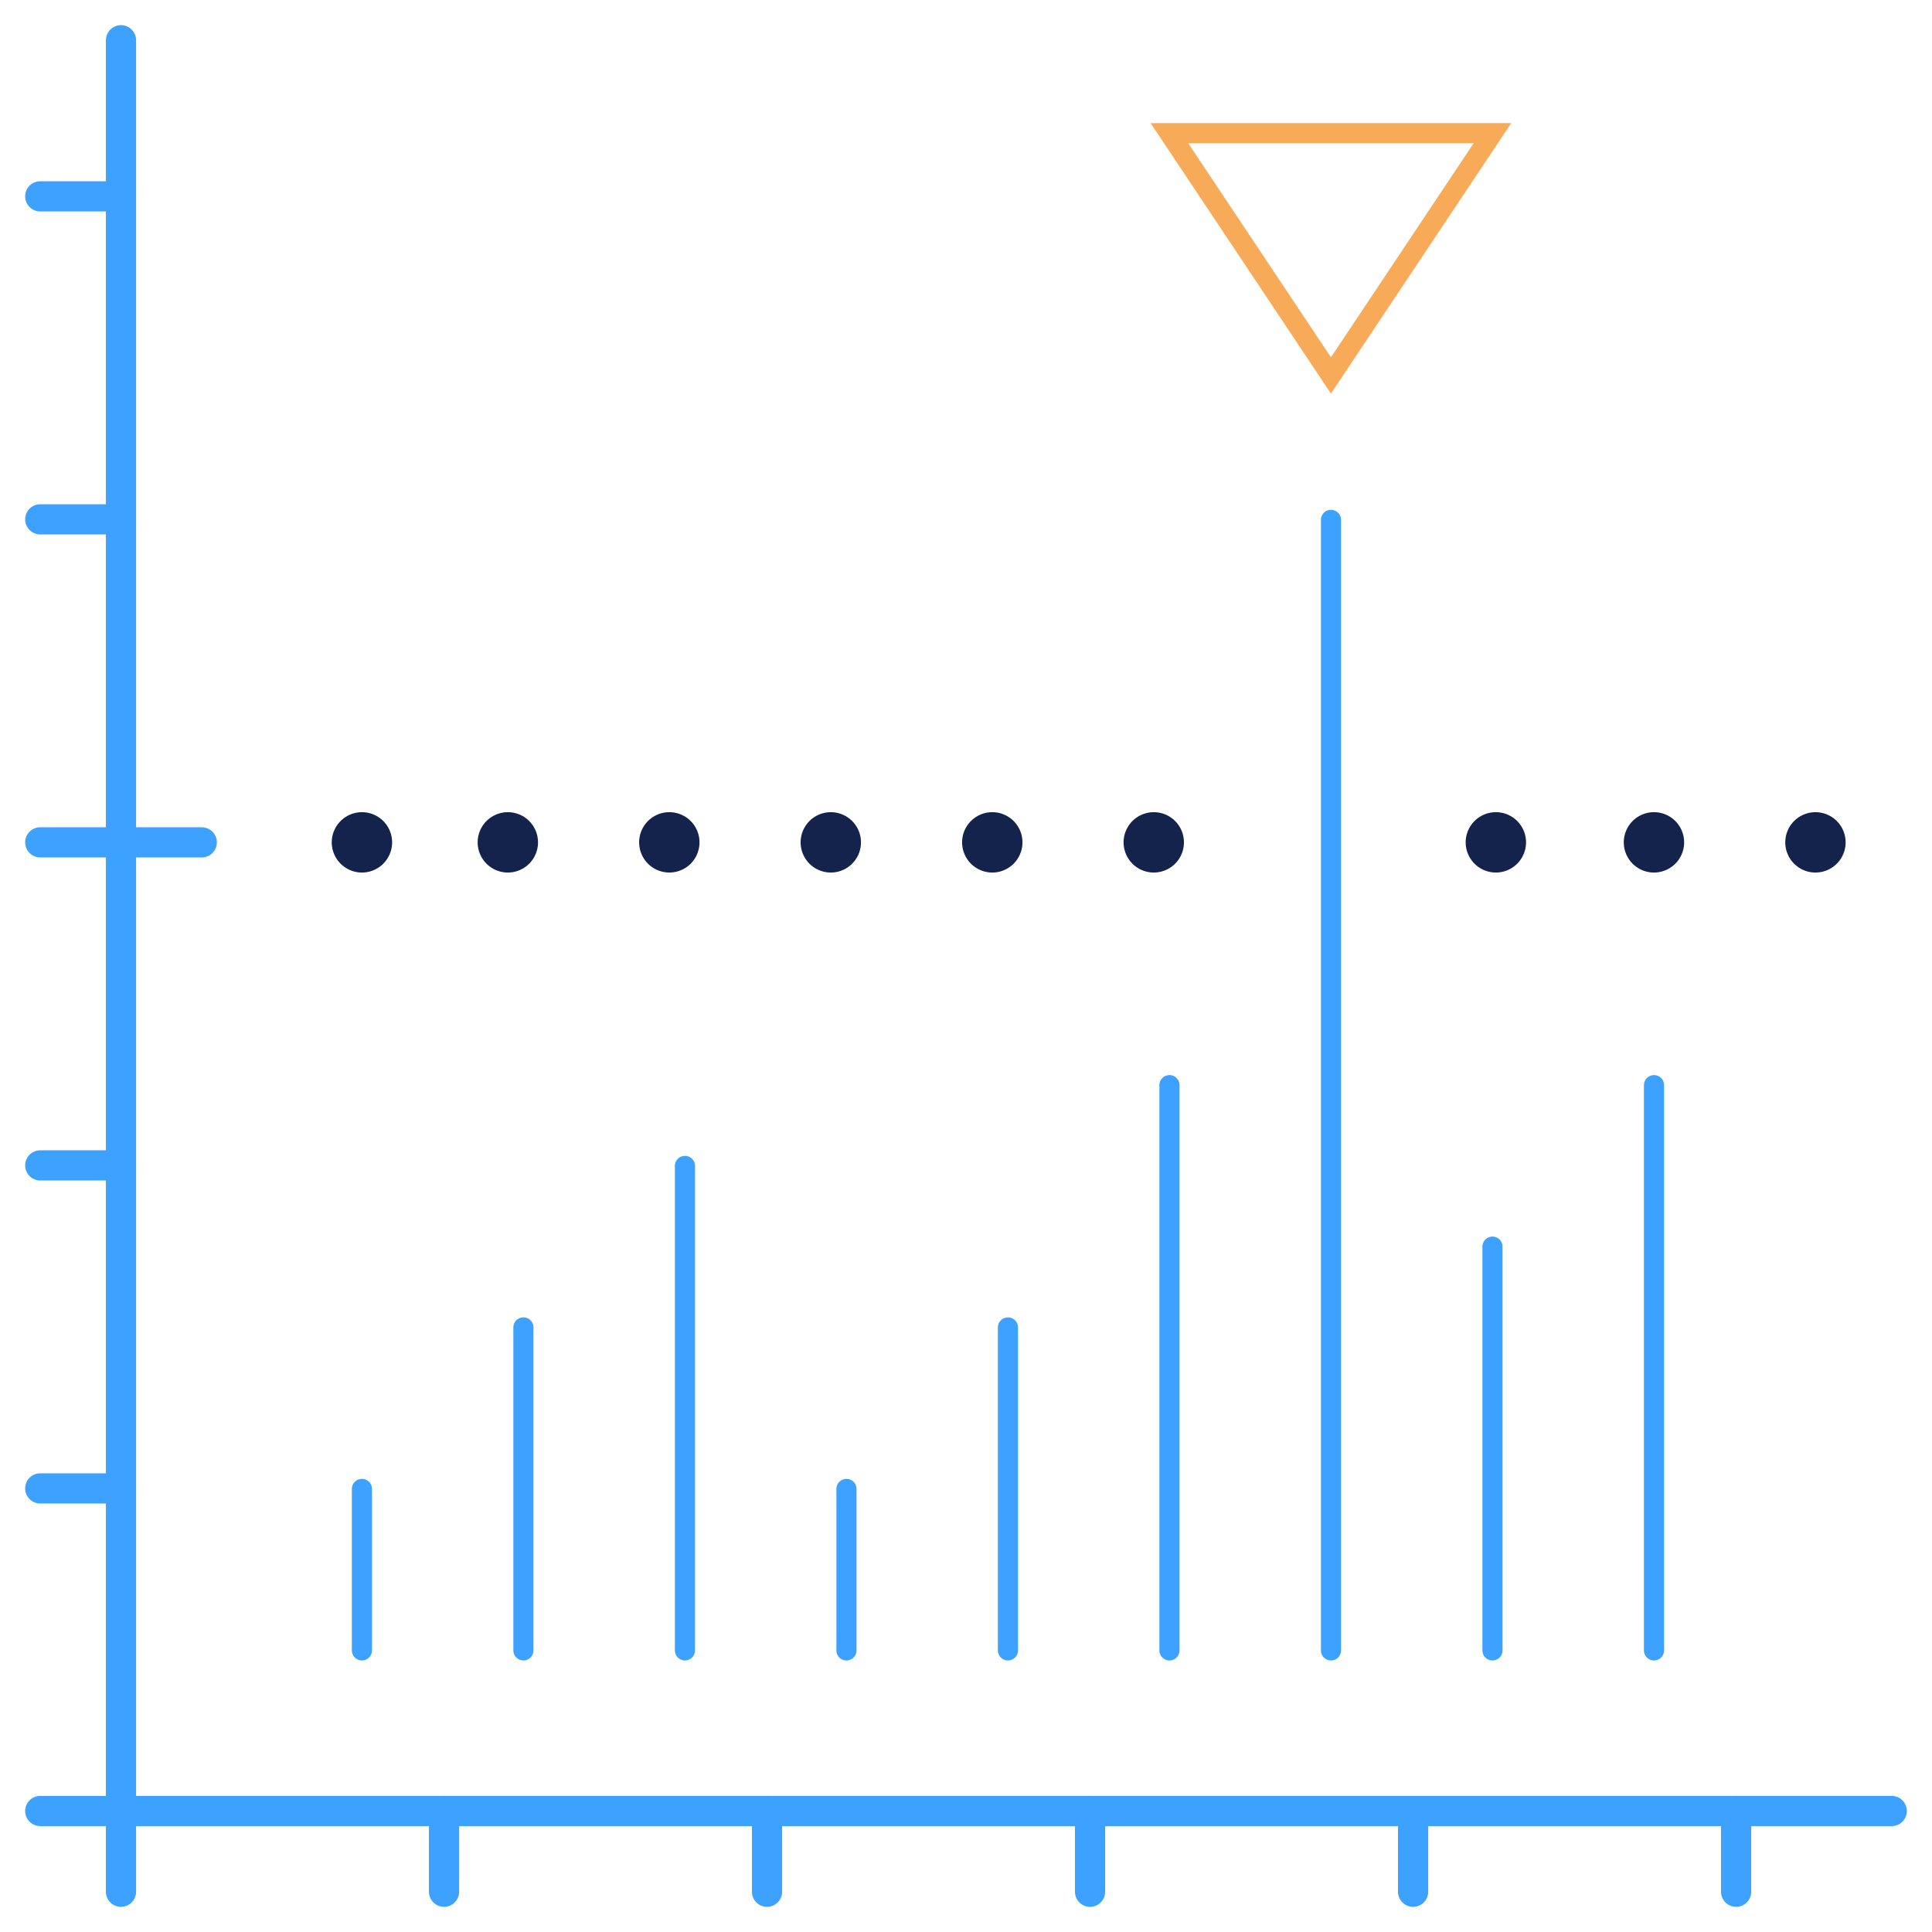 <svg xmlns="http://www.w3.org/2000/svg" viewBox="0 0 48 48"><title>live stats</title><line x1="3.006" y1="1" x2="3.006" y2="47" style="fill:none;stroke:#3ca1ff;stroke-linecap:round;stroke-miterlimit:10;stroke-width:0.75px"/><line x1="47" y1="44.994" x2="1" y2="44.994" style="fill:none;stroke:#3ca1ff;stroke-linecap:round;stroke-miterlimit:10;stroke-width:0.75px"/><line x1="11.032" y1="44.994" x2="11.032" y2="47" style="fill:none;stroke:#3ca1ff;stroke-linecap:round;stroke-miterlimit:10;stroke-width:0.75px"/><line x1="19.057" y1="44.994" x2="19.057" y2="47" style="fill:none;stroke:#3ca1ff;stroke-linecap:round;stroke-miterlimit:10;stroke-width:0.75px"/><line x1="27.082" y1="44.994" x2="27.082" y2="47" style="fill:none;stroke:#3ca1ff;stroke-linecap:round;stroke-miterlimit:10;stroke-width:0.75px"/><line x1="35.108" y1="44.994" x2="35.108" y2="47" style="fill:none;stroke:#3ca1ff;stroke-linecap:round;stroke-miterlimit:10;stroke-width:0.75px"/><line x1="43.133" y1="44.994" x2="43.133" y2="47" style="fill:none;stroke:#3ca1ff;stroke-linecap:round;stroke-miterlimit:10;stroke-width:0.75px"/><line x1="3.006" y1="4.878" x2="1" y2="4.878" style="fill:none;stroke:#3ca1ff;stroke-linecap:round;stroke-miterlimit:10;stroke-width:0.75px"/><line x1="3.006" y1="12.903" x2="1" y2="12.903" style="fill:none;stroke:#3ca1ff;stroke-linecap:round;stroke-miterlimit:10;stroke-width:0.75px"/><line x1="5.013" y1="20.928" x2="1" y2="20.928" style="fill:none;stroke:#3ca1ff;stroke-linecap:round;stroke-miterlimit:10;stroke-width:0.75px"/><line x1="3.006" y1="28.954" x2="1" y2="28.954" style="fill:none;stroke:#3ca1ff;stroke-linecap:round;stroke-miterlimit:10;stroke-width:0.75px"/><line x1="3.006" y1="36.979" x2="1" y2="36.979" style="fill:none;stroke:#3ca1ff;stroke-linecap:round;stroke-miterlimit:10;stroke-width:0.75px"/><line x1="13.004" y1="41.004" x2="13.004" y2="32.979" style="fill:none;stroke:#3ca1ff;stroke-linecap:round;stroke-miterlimit:10;stroke-width:0.5px"/><line x1="29.055" y1="41.004" x2="29.055" y2="26.96" style="fill:none;stroke:#3ca1ff;stroke-linecap:round;stroke-miterlimit:10;stroke-width:0.5px"/><line x1="8.992" y1="41.004" x2="8.992" y2="36.992" style="fill:none;stroke:#3ca1ff;stroke-linecap:round;stroke-miterlimit:10;stroke-width:0.5px"/><line x1="21.03" y1="41.004" x2="21.03" y2="36.992" style="fill:none;stroke:#3ca1ff;stroke-linecap:round;stroke-miterlimit:10;stroke-width:0.5px"/><line x1="37.08" y1="41.004" x2="37.08" y2="30.973" style="fill:none;stroke:#3ca1ff;stroke-linecap:round;stroke-miterlimit:10;stroke-width:0.5px"/><line x1="25.042" y1="41.004" x2="25.042" y2="32.98" style="fill:none;stroke:#3ca1ff;stroke-linecap:round;stroke-miterlimit:10;stroke-width:0.5px"/><line x1="41.093" y1="41.004" x2="41.093" y2="26.96" style="fill:none;stroke:#3ca1ff;stroke-linecap:round;stroke-miterlimit:10;stroke-width:0.5px"/><line x1="17.017" y1="41.004" x2="17.017" y2="28.967" style="fill:none;stroke:#3ca1ff;stroke-linecap:round;stroke-miterlimit:10;stroke-width:0.5px"/><line x1="28.665" y1="20.928" x2="8.992" y2="20.928" style="fill:none;stroke:#13234c;stroke-linecap:round;stroke-linejoin:round;stroke-width:1.5px;stroke-dasharray:0,4.012"/><line x1="8.992" y1="20.928" x2="8.992" y2="20.928" style="fill:none;stroke:#13234c;stroke-linecap:round;stroke-linejoin:round;stroke-width:1.5px"/><line x1="45.104" y1="20.928" x2="37.164" y2="20.928" style="fill:none;stroke:#13234c;stroke-linecap:round;stroke-linejoin:round;stroke-width:1.5px;stroke-dasharray:0,4.012"/><line x1="37.164" y1="20.928" x2="37.164" y2="20.928" style="fill:none;stroke:#13234c;stroke-linecap:round;stroke-linejoin:round;stroke-width:1.5px"/><polygon points="37.079 3.309 29.054 3.309 33.067 9.328 37.079 3.309" style="fill:none;stroke:#f7ab59;stroke-linecap:round;stroke-miterlimit:10;stroke-width:0.5px"/><line x1="33.068" y1="41.004" x2="33.068" y2="12.916" style="fill:none;stroke:#3ca1ff;stroke-linecap:round;stroke-miterlimit:10;stroke-width:0.5px"/></svg>